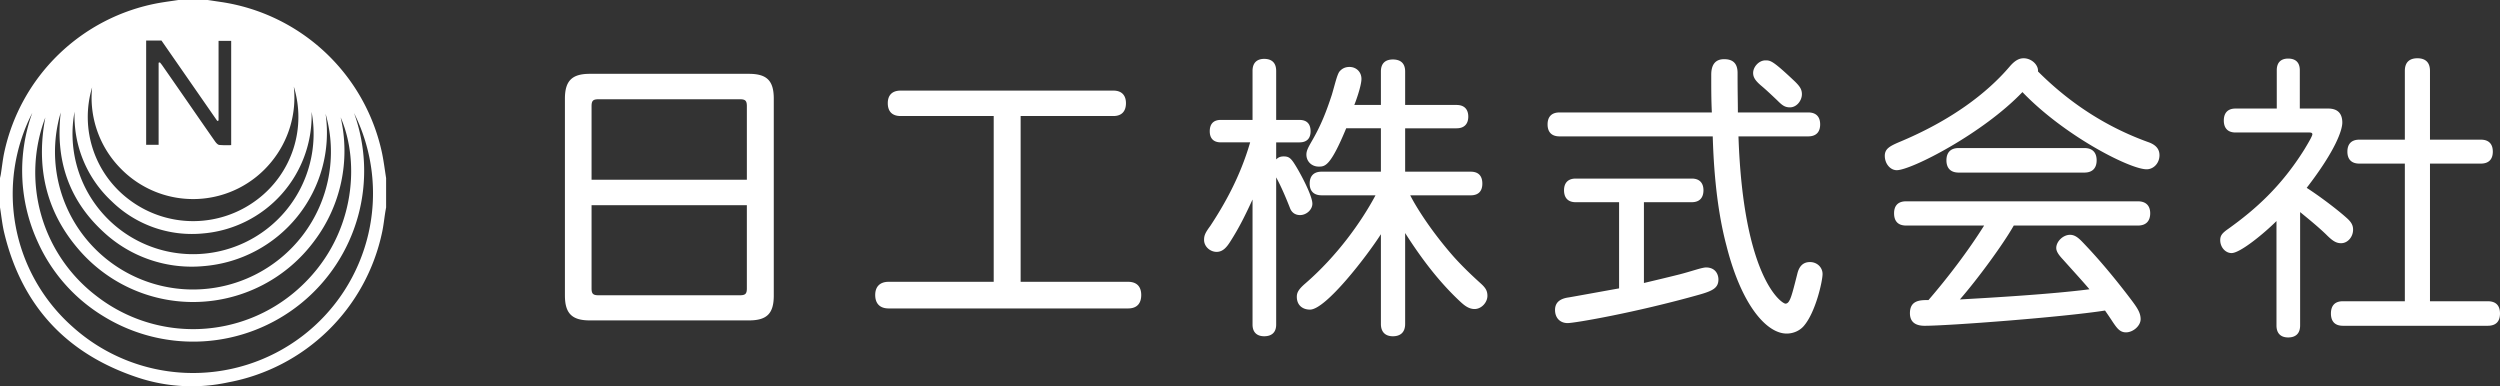 <svg xmlns="http://www.w3.org/2000/svg" viewBox="0 0 282.165 43.597"><rect x="0" y="0" width="282.165" height="43.597" fill="#333333" stroke="none"/><path d="M83.518 11.204H67.544c-.608 0-.777.169-.777.777v8.308h17.528V11.98c0-.608-.17-.777-.777-.777Zm.777 11.955H66.767v9.389c0 .608.17.777.777.777h15.974c.608 0 .777-.17.777-.777v-9.389ZM63.76 33.36V11.136c0-2.026.81-2.803 2.804-2.803H84.53c2.027 0 2.803.777 2.803 2.803V33.36c0 2.026-.776 2.803-2.803 2.803H66.565c-1.993 0-2.804-.777-2.804-2.803Zm61.905-20.264h-10.47v18.71h12.125c1.047 0 1.486.608 1.486 1.486 0 .912-.44 1.52-1.486 1.52h-27.018c-1.047 0-1.52-.608-1.52-1.52 0-.878.473-1.486 1.52-1.486h11.854v-18.71h-10.503c-1.013 0-1.452-.574-1.452-1.452 0-.844.439-1.418 1.452-1.418h24.012c.979 0 1.418.574 1.418 1.418 0 .878-.44 1.452-1.418 1.452Zm18.372-5.1v5.54h2.634c.878 0 1.25.506 1.25 1.283 0 .743-.372 1.25-1.25 1.25h-2.634v1.924c.27-.27.54-.338.844-.338.507 0 .743.136 1.115.676.64.946 2.127 3.715 2.127 4.66 0 .676-.675 1.284-1.384 1.284-.608 0-.98-.338-1.15-.81-.438-1.115-.978-2.399-1.552-3.445v16.615c0 .912-.54 1.317-1.351 1.317-.777 0-1.317-.405-1.317-1.317V22.518c-.811 1.756-1.486 3.14-2.5 4.728-.404.641-.843 1.182-1.553 1.182-.743 0-1.418-.608-1.418-1.351 0-.507.135-.81.709-1.587 1.554-2.364 3.344-5.471 4.492-9.423h-3.31c-.878 0-1.25-.506-1.25-1.25 0-.776.372-1.283 1.25-1.283h3.58V7.996c0-.946.54-1.351 1.317-1.351.81 0 1.35.405 1.35 1.35Zm14.556.068v3.783h5.808c.912 0 1.318.54 1.318 1.317 0 .777-.406 1.317-1.318 1.317h-5.808v4.897h7.396c.945 0 1.317.54 1.317 1.35 0 .777-.372 1.318-1.317 1.318h-6.822c.54 1.08 2.195 3.85 4.93 6.957.946 1.047 1.892 1.959 2.972 2.938.608.54.81.878.81 1.452 0 .743-.674 1.486-1.451 1.486-.676 0-1.182-.439-1.588-.81-2.33-2.162-4.356-4.796-6.247-7.768v10.267c0 .946-.541 1.385-1.385 1.385-.811 0-1.351-.44-1.351-1.385V26.435c-1.553 2.432-6.214 8.51-8.004 8.51-.81 0-1.486-.472-1.486-1.451 0-.507.237-.878.98-1.52 3.546-3.073 6.28-6.89 7.902-9.93h-6.08c-.944 0-1.35-.54-1.35-1.316 0-.81.406-1.351 1.35-1.351h6.688V14.48h-3.917c-1.79 4.323-2.398 4.323-3.107 4.323-.777 0-1.385-.574-1.385-1.351 0-.44.203-.81.608-1.52 1.047-1.79 1.655-3.377 2.263-5.234.37-1.25.574-2.196.844-2.601.304-.371.675-.54 1.148-.54.743 0 1.35.54 1.35 1.35 0 .811-.708 2.736-.81 2.939h3.006V8.063c0-.945.54-1.35 1.35-1.35.845 0 1.386.405 1.386 1.35Zm17.426 4.627h17.19c-.068-1.418-.068-2.6-.068-4.255 0-1.149.473-1.756 1.453-1.756.844 0 1.519.337 1.519 1.553 0 2.364.034 3.208.034 4.458h7.937c.945 0 1.35.54 1.35 1.35s-.405 1.352-1.35 1.352h-7.87c.54 16.041 4.898 18.878 5.303 18.878.506 0 .709-.878 1.35-3.41.203-.811.642-1.284 1.419-1.284.81 0 1.419.608 1.419 1.35 0 .778-.777 4.324-2.128 5.877-.44.507-1.148.844-1.925.844-2.263 0-5.1-3.208-6.788-9.895-1.284-4.795-1.486-10.131-1.554-12.36h-17.29c-.946 0-1.351-.54-1.351-1.351s.405-1.351 1.35-1.351Zm14.927 10.132h-5.403v9.118c1.283-.304 2.566-.608 4.052-.98 1.419-.37 2.398-.742 2.939-.776 1.182 0 1.418.912 1.418 1.35 0 .946-.608 1.284-2.161 1.723-7.194 2.026-14.05 3.208-14.86 3.208-.844 0-1.42-.574-1.42-1.485 0-1.014.812-1.318 1.589-1.419 1.35-.236 3.748-.675 5.64-1.013v-9.726h-4.897c-.912 0-1.317-.54-1.317-1.351 0-.777.405-1.317 1.317-1.317h13.103c.912 0 1.317.54 1.317 1.317 0 .81-.405 1.35-1.317 1.35Zm8.308-16.008c.574 0 .81 0 3.344 2.397.506.507.776.845.776 1.419 0 .71-.574 1.486-1.351 1.486-.607 0-.911-.27-1.452-.81-.608-.575-1.283-1.216-1.857-1.69-.574-.506-.845-.877-.845-1.384 0-.675.642-1.418 1.385-1.418Zm30.766 1.25c4.019 4.018 8.308 6.483 12.429 7.97.979.337 1.283.877 1.283 1.485 0 .912-.676 1.588-1.452 1.588-1.892 0-9.288-3.783-14.016-8.714-4.491 4.695-12.563 8.815-14.184 8.815-.743 0-1.351-.743-1.351-1.621 0-.777.54-1.08 1.554-1.52 5.944-2.465 9.996-5.572 12.529-8.544.608-.71 1.08-.946 1.587-.946.912 0 1.689.777 1.62 1.486Zm5.235 11.414h-14.184c-.98 0-1.385-.574-1.385-1.384 0-.811.405-1.385 1.385-1.385h14.184c.979 0 1.385.574 1.385 1.385 0 .81-.406 1.384-1.385 1.384Zm6.045 5.978h-14.015c-1.182 2.094-4.053 6.011-6.08 8.341 3.682-.202 10.47-.607 14.624-1.148-.743-.878-1.857-2.094-3.005-3.377-.541-.574-.743-.946-.743-1.283 0-.743.776-1.486 1.553-1.486.675 0 1.115.506 1.756 1.182 1.959 2.06 3.884 4.458 5.302 6.349.575.777.912 1.317.912 1.992 0 .743-.844 1.486-1.655 1.486-.675 0-1.013-.472-1.452-1.114a43.918 43.918 0 0 0-.912-1.35c-4.728.742-17.63 1.721-20.364 1.721-1.047 0-1.655-.439-1.655-1.418 0-1.486 1.182-1.486 2.094-1.486 2.128-2.465 4.458-5.505 6.28-8.41h-8.813c-.946 0-1.351-.54-1.351-1.384 0-.81.405-1.35 1.35-1.35H241.3c.946 0 1.385.54 1.385 1.35 0 .844-.44 1.385-1.385 1.385Zm18.27-17.528v4.323h3.209c1.047 0 1.588.54 1.588 1.587 0 .81-.71 3.073-4.02 7.363 1.52.979 3.479 2.465 4.526 3.41.574.507.709.879.709 1.318 0 .81-.608 1.52-1.351 1.52-.574 0-.98-.27-1.722-1.014-.844-.81-1.79-1.587-2.904-2.499v12.8c0 .945-.541 1.35-1.351 1.35-.777 0-1.317-.405-1.317-1.35V24.949c-1.351 1.351-4.087 3.614-5.066 3.614-.71 0-1.283-.676-1.283-1.452 0-.54.236-.81.91-1.284 3.075-2.195 5.979-4.795 8.58-8.95.574-.945.91-1.553.91-1.722s-.167-.202-.37-.202h-8.308c-.912 0-1.317-.54-1.317-1.351s.405-1.351 1.317-1.351h4.66V7.928c0-.912.507-1.317 1.284-1.317.81 0 1.317.405 1.317 1.317Zm20.433 10.537h-5.741V34h6.518c.979 0 1.384.54 1.384 1.385s-.405 1.384-1.384 1.384h-16.346c-.946 0-1.351-.54-1.351-1.384s.405-1.385 1.35-1.385h6.992V18.465h-5.133c-.946 0-1.351-.54-1.351-1.35 0-.811.405-1.352 1.35-1.352h5.134V7.996c0-1.013.574-1.419 1.418-1.419.845 0 1.419.406 1.419 1.419v7.767h5.74c.947 0 1.352.54 1.352 1.351 0 .81-.405 1.351-1.351 1.351ZM20.133 0h3.313c.482.072.964.146 1.447.217A21.875 21.875 0 0 1 36.71 5.912a21.816 21.816 0 0 1 6.422 11.425c.186.912.3 1.841.447 2.764v3.308c-.034.198-.074.397-.104.596-.113.723-.187 1.454-.34 2.17a21.793 21.793 0 0 1-6.11 11.134 21.85 21.85 0 0 1-11.286 5.849 19.33 19.33 0 0 1-10.096-.517C7.563 39.993 2.473 34.562.479 26.29.252 25.346.157 24.37 0 23.406v-3.31c.034-.156.076-.312.1-.47.123-.783.205-1.575.365-2.35A21.77 21.77 0 0 1 6.6 6.158 21.827 21.827 0 0 1 17.9.342C18.642.21 19.39.115 20.133 0Zm19.825 12.755a19.24 19.24 0 0 1 .437 11.702 19.267 19.267 0 0 1-6.43 9.793 19.324 19.324 0 0 1-22.303 1.435 18.837 18.837 0 0 1-7.419-8.42 19.214 19.214 0 0 1-.596-14.529A20.017 20.017 0 0 0 1.78 25.588a20.038 20.038 0 0 0 6.414 11.297 20.333 20.333 0 0 0 25.895 1.073 20.275 20.275 0 0 0 7.484-11.546c1.071-4.601.5-9.432-1.616-13.657Zm-1.51.495a16.868 16.868 0 0 1-2.99 13.968 17 17 0 0 1-5.764 4.926A17.029 17.029 0 0 1 8.833 28.1c-3.687-4.294-4.773-9.319-3.715-14.845a17.509 17.509 0 0 0-.467 11.017 17.534 17.534 0 0 0 6.213 9.117 17.783 17.783 0 0 0 22.74-.726c6.529-5.787 7.076-14.301 4.845-19.413Zm-31.592-.558a15.52 15.52 0 0 0 2.417 13.7 15.592 15.592 0 0 0 24.921.124 15.535 15.535 0 0 0 2.553-13.675 15.082 15.082 0 0 1-3.154 11.562 15.152 15.152 0 0 1-10.595 5.631 14.607 14.607 0 0 1-11.326-3.86c-3.905-3.59-5.441-8.103-4.816-13.482Zm26.302-2.938a11.428 11.428 0 0 1-2.522 8.505 11.386 11.386 0 0 1-8.326 4.197 11.405 11.405 0 0 1-8.675-3.422 11.38 11.38 0 0 1-3.238-9.174 11.645 11.645 0 0 0 .112 7.041 11.665 11.665 0 0 0 4.152 5.694 11.96 11.96 0 0 0 14.373-.075 11.675 11.675 0 0 0 4.08-5.732c.737-2.284.752-4.74.041-7.032l.003-.002Zm2.01 2.85a13.353 13.353 0 0 1-3.386 9.316 13.394 13.394 0 0 1-8.88 4.428 12.948 12.948 0 0 1-10.307-3.64A13.144 13.144 0 0 1 8.417 12.6a13.564 13.564 0 0 0 2.903 11.178 13.603 13.603 0 0 0 10.47 4.909 13.625 13.625 0 0 0 10.47-4.909A13.574 13.574 0 0 0 35.164 12.6l.003.003ZM17.903 7.08l.147-.04c.093.122.198.24.287.373.804 1.154 1.607 2.31 2.409 3.467 1.173 1.693 2.342 3.39 3.524 5.076.12.17.304.38.481.403.447.036.895.043 1.342.02V4.61h-1.425v8.99l-.144.052-6.301-9.078h-1.727v11.772h1.407V7.08Z" style="fill:#fff"/></svg>